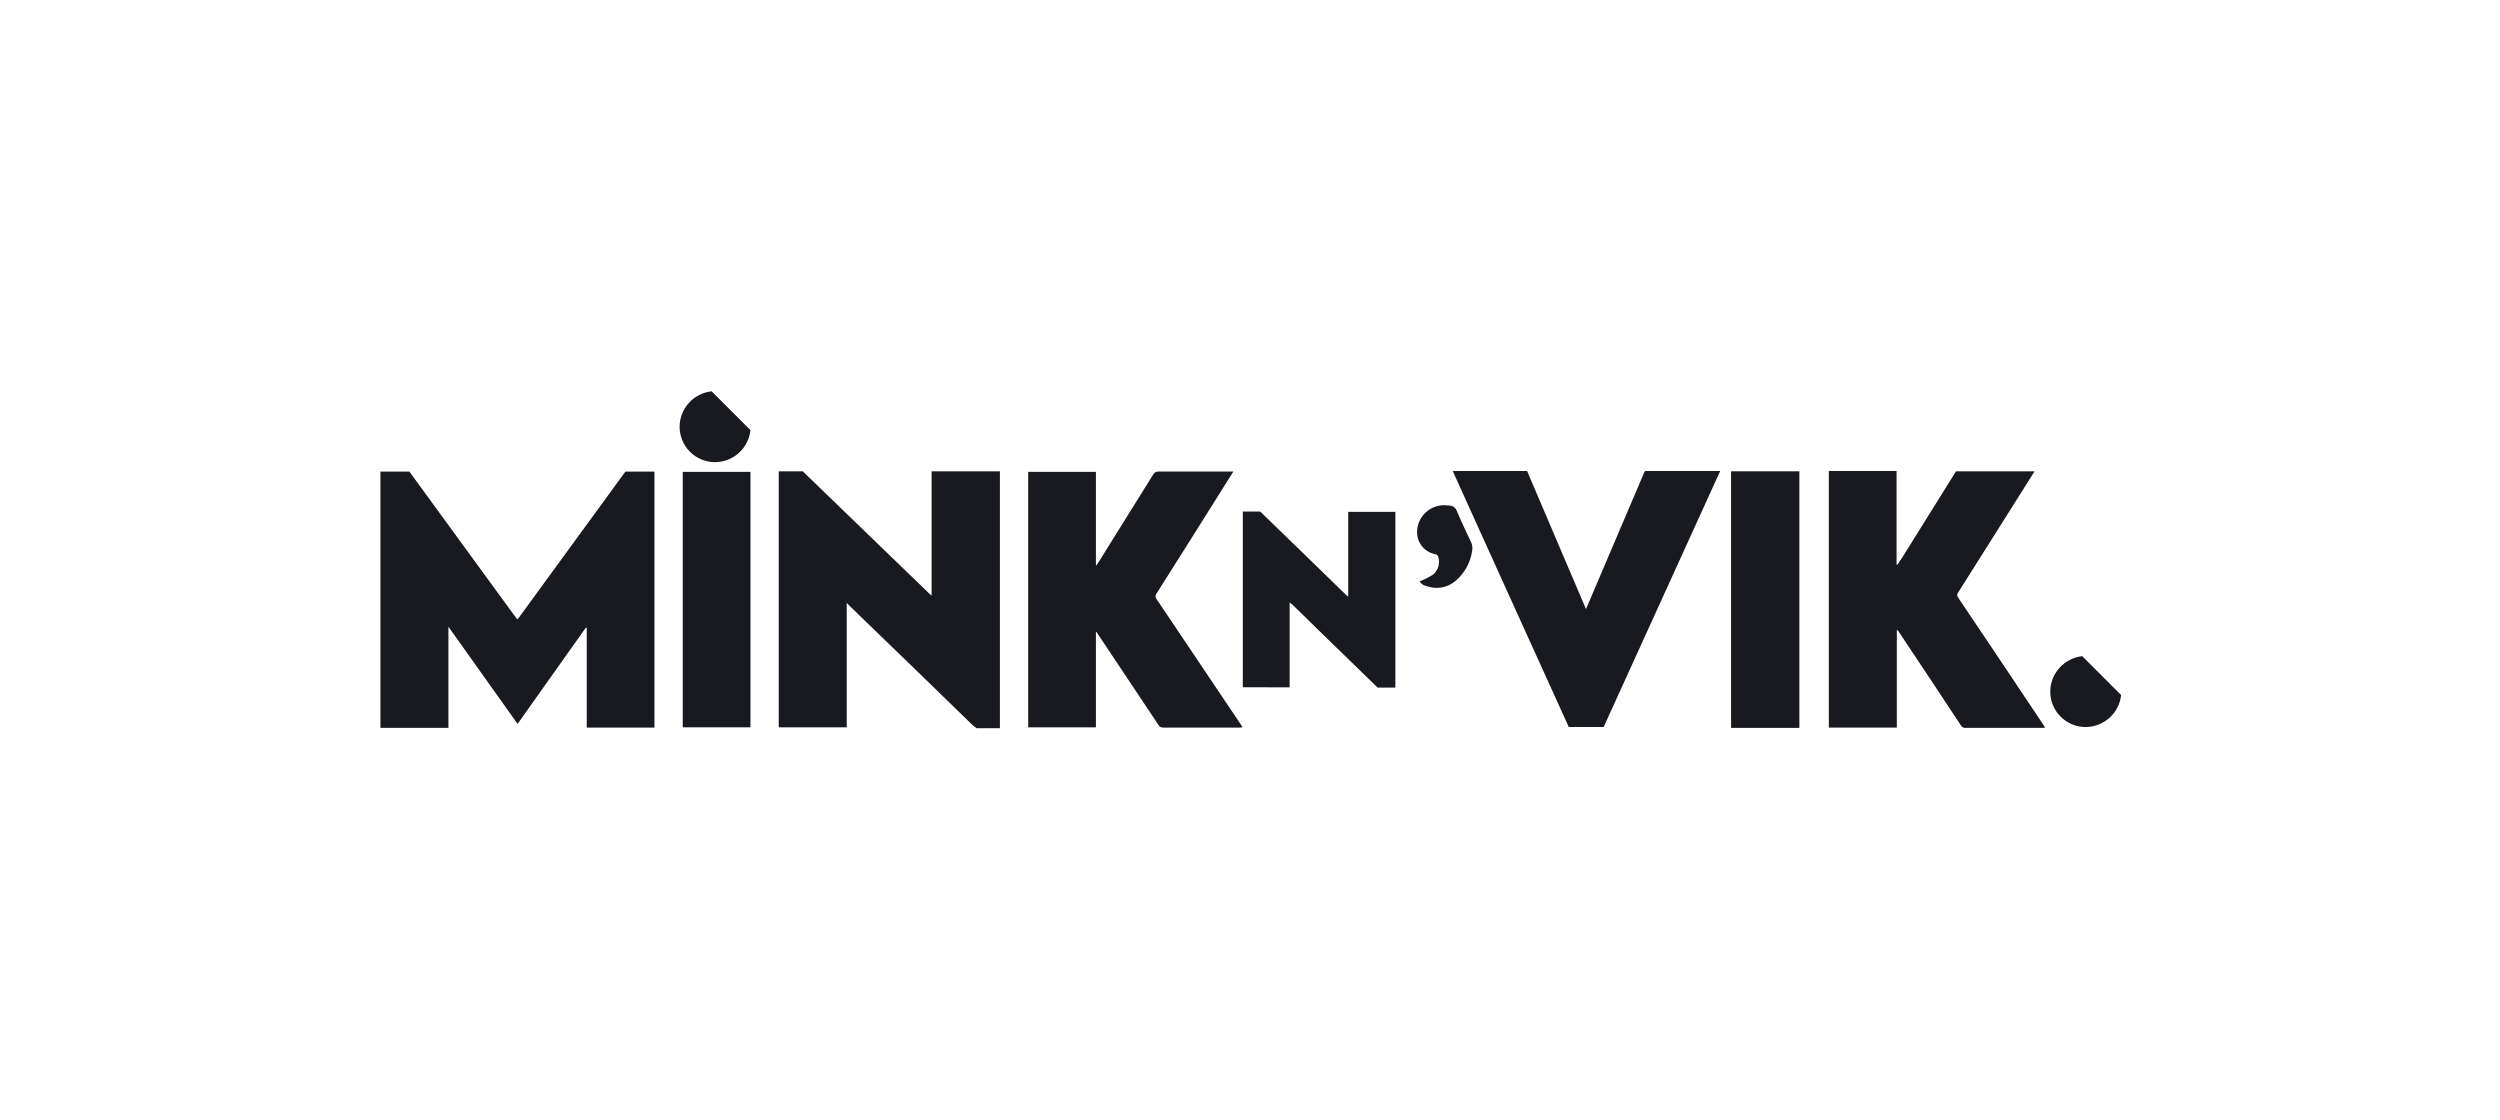 <?xml version="1.0" encoding="UTF-8"?>
<svg xmlns="http://www.w3.org/2000/svg" width="230" height="103" viewBox="0 0 230 103" fill="none">
  <g clip-path="url(#clip0_730_2039)">
    <path d="M57.555 43.36L47.776 56.767C47.722 56.843 47.661 56.914 47.592 56.977C47.539 56.898 47.487 56.872 47.461 56.819L37.682 43.412C37.682 43.405 37.679 43.398 37.674 43.394C37.669 43.389 37.663 43.386 37.656 43.386H35V66.966H41.256V57.66C43.412 60.683 45.488 63.601 47.618 66.598C49.718 63.628 51.824 60.683 53.901 57.739L53.98 57.765V66.939H60.21V43.386H57.555V43.36Z" fill="#181A1F"></path>
    <path d="M89.862 66.992H91.99V43.36H85.707V54.795C85.657 54.748 85.605 54.705 85.549 54.664L78.558 47.908L73.853 43.36H71.644V66.913H77.9V55.478C77.986 55.55 78.065 55.629 78.138 55.715C79.237 56.767 80.32 57.844 81.424 58.896C84.105 61.496 86.812 64.096 89.468 66.703C89.591 66.81 89.722 66.907 89.862 66.992Z" fill="#181A1F"></path>
    <path d="M100.824 58.134V66.914H94.594V43.414H100.824V51.984C100.844 51.986 100.862 51.996 100.877 52.01L101.035 51.773C102.717 49.065 104.4 46.384 106.082 43.673C106.13 43.577 106.206 43.498 106.3 43.447C106.394 43.395 106.501 43.373 106.608 43.384H113.469C113.39 43.515 113.338 43.594 113.285 43.673C110.998 47.327 108.702 50.972 106.398 54.609C106.341 54.68 106.31 54.768 106.31 54.859C106.31 54.95 106.341 55.038 106.398 55.109C108.998 58.976 111.6 62.849 114.205 66.728C114.235 66.792 114.271 66.853 114.31 66.912C114.205 66.912 114.126 66.938 114.047 66.938H107.002C106.916 66.943 106.831 66.923 106.756 66.881C106.682 66.839 106.621 66.777 106.581 66.701C104.715 63.888 102.822 61.075 100.955 58.263C100.928 58.213 100.892 58.169 100.85 58.132L100.824 58.134Z" fill="#181A1F"></path>
    <path d="M180.187 55.034C180.082 54.876 180.003 54.745 180.134 54.534C182.106 51.434 184.051 48.304 186.022 45.202C186.39 44.602 186.784 43.993 187.179 43.362H179.952L174.984 51.327C174.853 51.537 174.695 51.748 174.563 51.958C174.537 51.958 174.51 51.932 174.484 51.932V43.332H168.252V66.938H174.508V57.948C174.613 58.008 174.697 58.1 174.745 58.211C176.638 61.05 178.53 63.889 180.397 66.728C180.438 66.808 180.503 66.874 180.583 66.917C180.663 66.959 180.754 66.976 180.844 66.965H187.889C187.977 66.968 188.066 66.96 188.152 66.939C188.073 66.808 188.021 66.729 187.968 66.65C185.391 62.786 182.798 58.914 180.187 55.034Z" fill="#181A1F"></path>
    <path d="M151.321 43.36C151.295 43.386 151.295 43.439 151.268 43.465C149.559 47.487 147.824 51.535 146.116 55.557C146.063 55.715 145.985 55.846 145.906 56.03C145.856 55.928 145.812 55.823 145.775 55.715C144.014 51.615 142.275 47.487 140.517 43.386C140.517 43.36 140.491 43.36 140.491 43.333H133.656C133.682 43.386 133.682 43.412 133.709 43.464C134.156 44.464 134.629 45.464 135.076 46.487C138.152 53.295 141.254 60.104 144.329 66.887H147.536C151.085 59.08 154.643 51.264 158.209 43.439C158.235 43.413 158.235 43.386 158.262 43.334H151.322L151.321 43.36Z" fill="#181A1F"></path>
    <path d="M62.812 43.413H69.043V66.913H62.812V43.413Z" fill="#181A1F"></path>
    <path d="M165.543 43.36H159.26V66.966H165.543V43.36Z" fill="#181A1F"></path>
    <path d="M118.646 63.234V55.427C118.698 55.482 118.761 55.526 118.83 55.558C119.619 56.32 120.407 57.083 121.17 57.845L126.743 63.26H128.373V47.093H124.035V54.9C123.977 54.863 123.924 54.819 123.877 54.769C122.615 53.533 121.327 52.298 120.065 51.062C118.698 49.721 117.305 48.407 115.938 47.062H114.338V63.229L118.646 63.234Z" fill="#181A1F"></path>
    <path d="M130.607 53.481C131.03 53.324 131.435 53.122 131.816 52.881C132.059 52.689 132.237 52.427 132.326 52.131C132.415 51.835 132.412 51.519 132.316 51.225C132.299 51.169 132.269 51.118 132.227 51.077C132.186 51.035 132.135 51.005 132.079 50.988C131.614 50.91 131.19 50.674 130.879 50.32C130.567 49.965 130.388 49.514 130.37 49.043C130.359 48.687 130.425 48.333 130.563 48.004C130.701 47.676 130.907 47.381 131.169 47.139C131.431 46.897 131.741 46.714 132.08 46.603C132.418 46.492 132.776 46.454 133.13 46.493C133.235 46.493 133.314 46.519 133.419 46.519C133.545 46.529 133.666 46.574 133.768 46.648C133.87 46.722 133.949 46.823 133.997 46.94C134.418 47.94 134.891 48.94 135.364 49.94C135.455 50.165 135.482 50.41 135.443 50.65C135.292 51.734 134.75 52.725 133.918 53.436C133.552 53.752 133.106 53.963 132.63 54.046C132.153 54.129 131.662 54.082 131.21 53.909C131.084 53.888 130.964 53.839 130.859 53.765C130.755 53.691 130.669 53.593 130.607 53.481Z" fill="#181A1F"></path>
    <path d="M62.523 39.26C62.523 39.688 62.608 40.112 62.771 40.508C62.935 40.903 63.175 41.263 63.478 41.565C63.781 41.868 64.14 42.108 64.536 42.272C64.931 42.436 65.355 42.52 65.783 42.52C66.593 42.515 67.373 42.212 67.974 41.669C68.576 41.126 68.956 40.381 69.043 39.576L65.468 36.001C64.663 36.088 63.918 36.468 63.375 37.069C62.832 37.67 62.529 38.45 62.523 39.26Z" fill="#181A1F"></path>
    <path d="M188.623 63.628C188.623 64.056 188.707 64.48 188.871 64.876C189.035 65.271 189.275 65.631 189.578 65.934C189.88 66.236 190.24 66.477 190.635 66.64C191.031 66.804 191.455 66.888 191.883 66.888C192.693 66.883 193.473 66.58 194.074 66.037C194.675 65.495 195.056 64.749 195.143 63.944L191.568 60.369C190.763 60.456 190.018 60.837 189.475 61.438C188.931 62.038 188.628 62.818 188.623 63.628Z" fill="#181A1F"></path>
  </g>
  <defs>
    <clipPath id="clip0_730_2039">
      <rect width="230" height="103" fill="white"></rect>
    </clipPath>
  </defs>
</svg>
